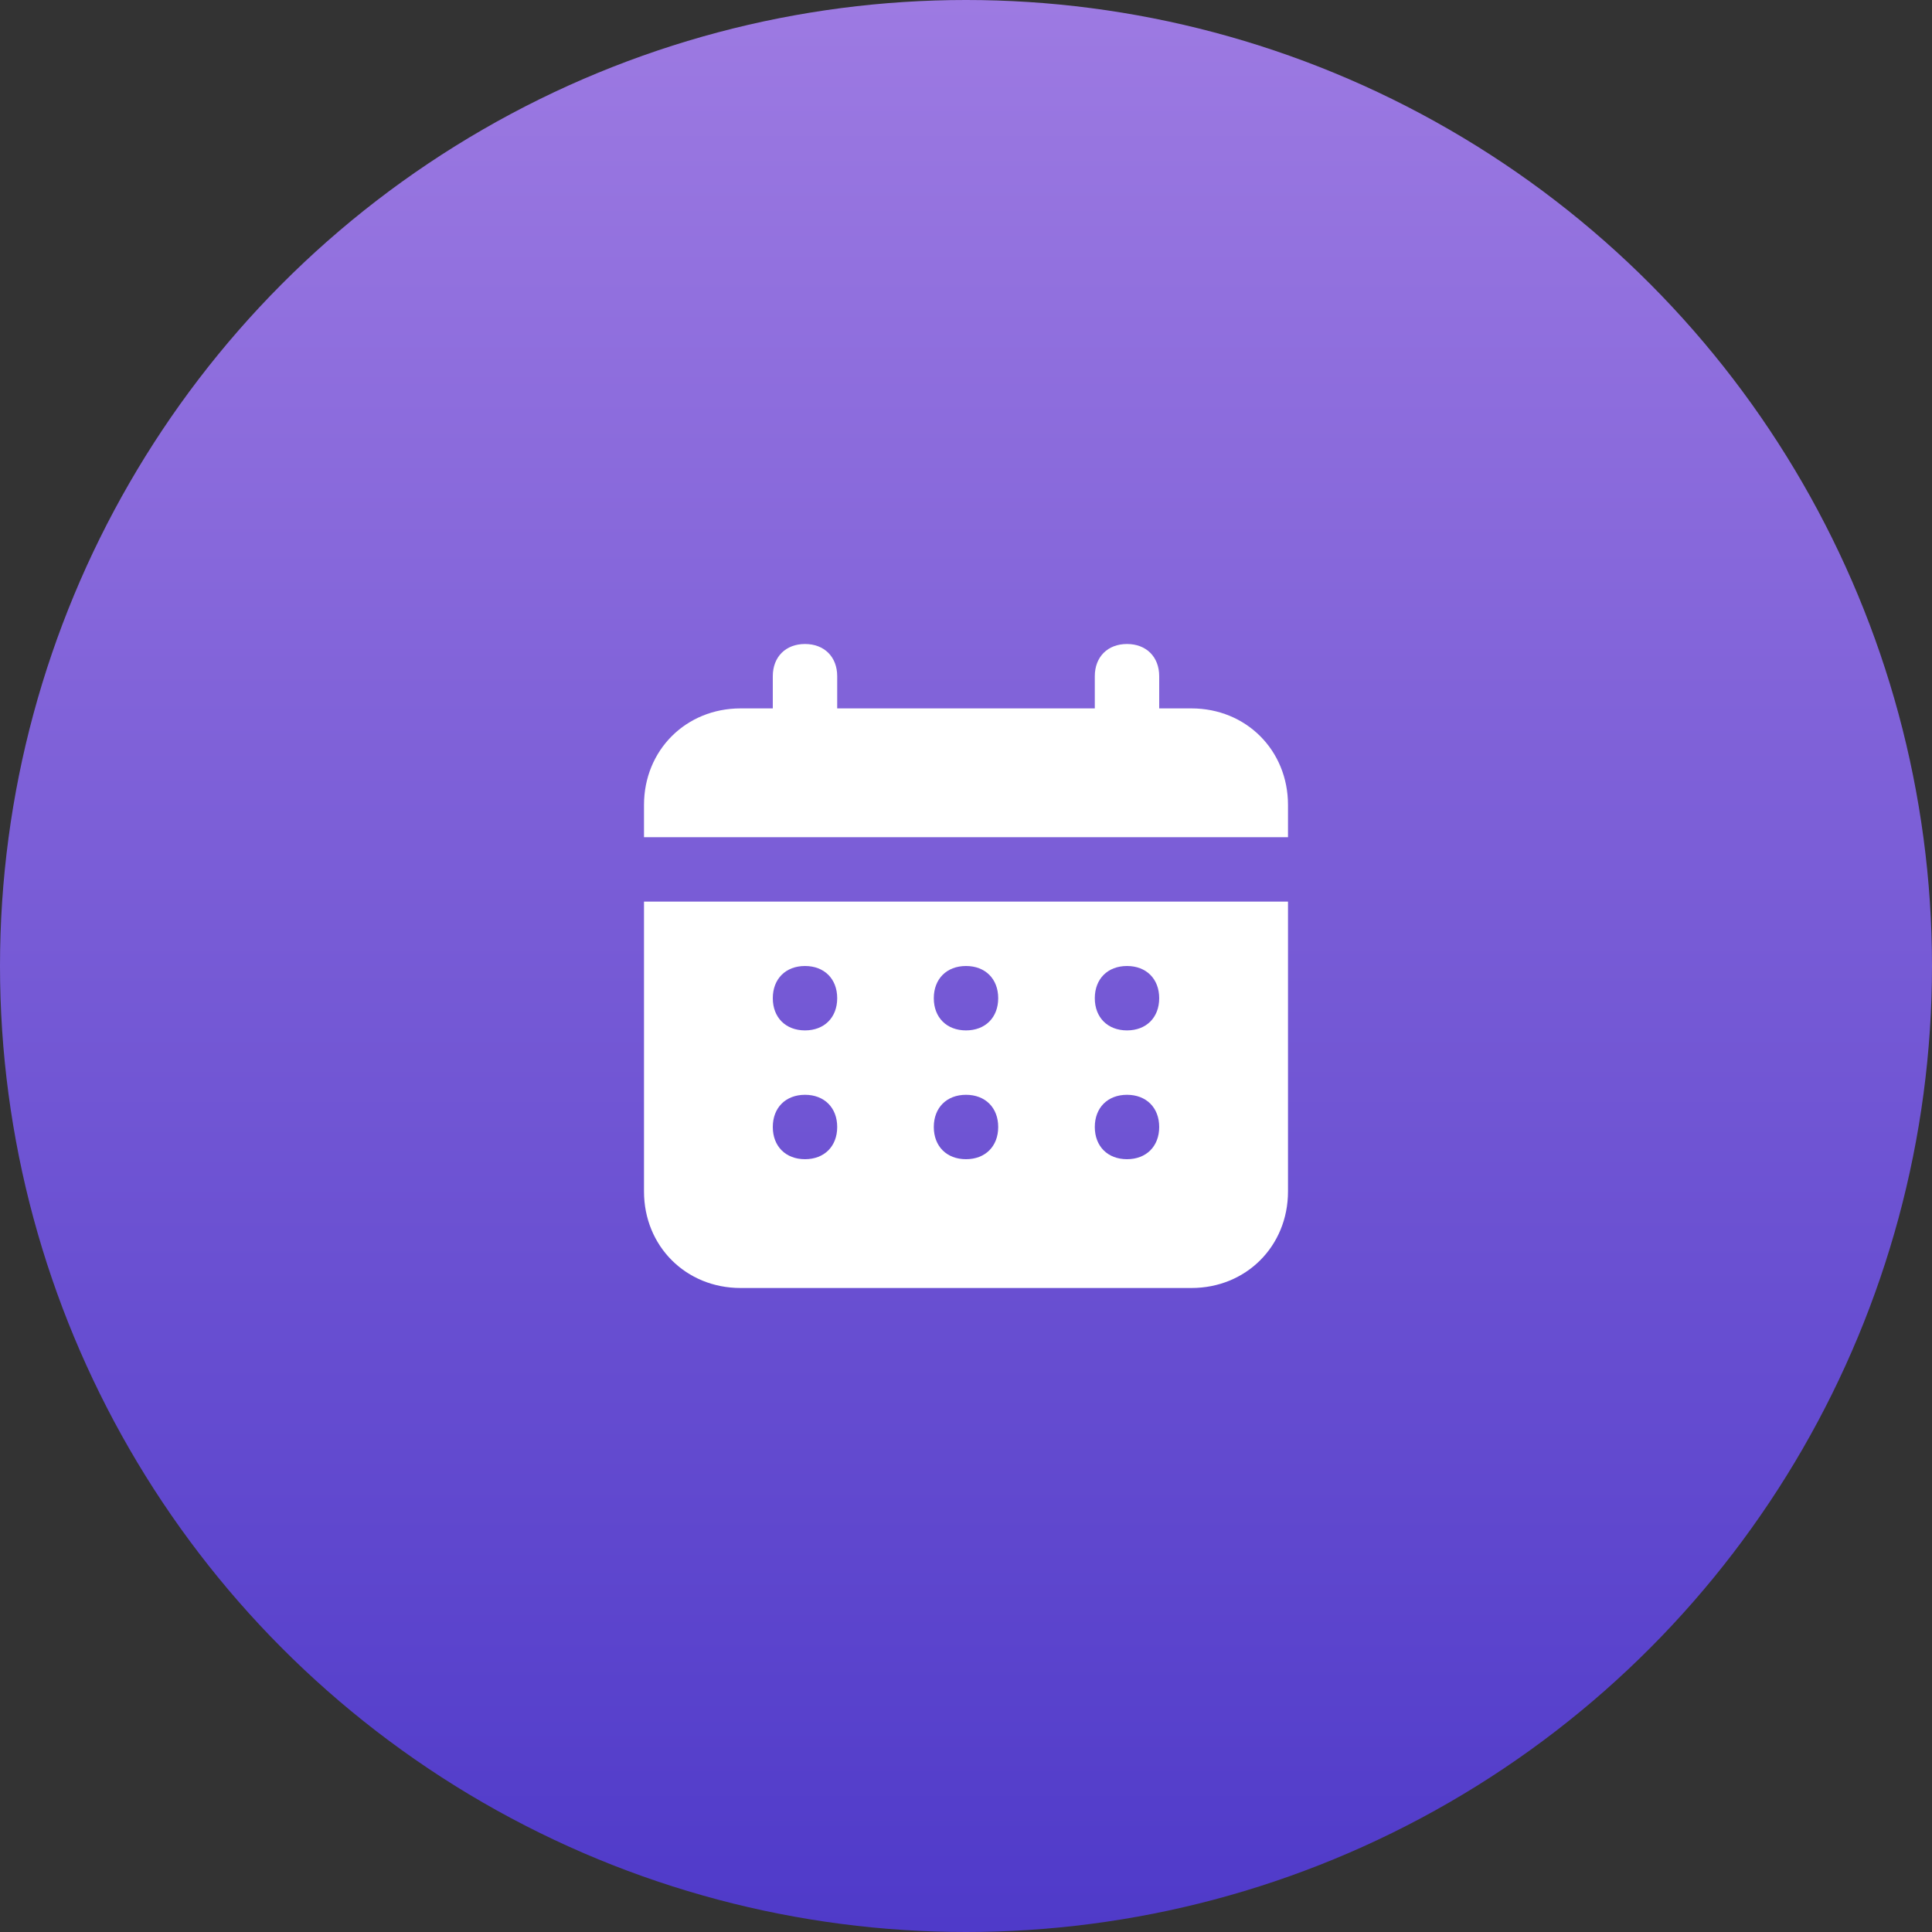 <?xml version="1.0" encoding="UTF-8"?> <svg xmlns="http://www.w3.org/2000/svg" width="60" height="60" viewBox="0 0 60 60" fill="none"><rect x="0" y="0" width="60" height="60" fill="#333333" stroke="none"/><circle cx="30" cy="30" r="30" fill="url(#paint0_linear_60_199)"></circle><path d="M37 22H36V21C36 20.4 35.6 20 35 20C34.4 20 34 20.4 34 21V22H26V21C26 20.4 25.6 20 25 20C24.4 20 24 20.4 24 21V22H23C21.3 22 20 23.3 20 25V26H40V25C40 23.3 38.7 22 37 22ZM20 37C20 38.7 21.3 40 23 40H37C38.7 40 40 38.7 40 37V28H20V37ZM35 30C35.6 30 36 30.4 36 31C36 31.6 35.6 32 35 32C34.4 32 34 31.6 34 31C34 30.4 34.4 30 35 30ZM35 34C35.6 34 36 34.4 36 35C36 35.6 35.6 36 35 36C34.4 36 34 35.6 34 35C34 34.4 34.4 34 35 34ZM30 30C30.6 30 31 30.4 31 31C31 31.6 30.6 32 30 32C29.4 32 29 31.6 29 31C29 30.4 29.4 30 30 30ZM30 34C30.6 34 31 34.4 31 35C31 35.6 30.6 36 30 36C29.4 36 29 35.6 29 35C29 34.4 29.4 34 30 34ZM25 30C25.6 30 26 30.4 26 31C26 31.6 25.6 32 25 32C24.4 32 24 31.6 24 31C24 30.4 24.4 30 25 30ZM25 34C25.6 34 26 34.4 26 35C26 35.6 25.6 36 25 36C24.4 36 24 35.6 24 35C24 34.4 24.4 34 25 34Z" fill="white"></path><defs><linearGradient id="paint0_linear_60_199" x1="30" y1="0" x2="30" y2="60" gradientUnits="userSpaceOnUse"><stop stop-color="#9D7AE2"></stop><stop offset="1" stop-color="#4F3AC9"></stop></linearGradient></defs></svg> 